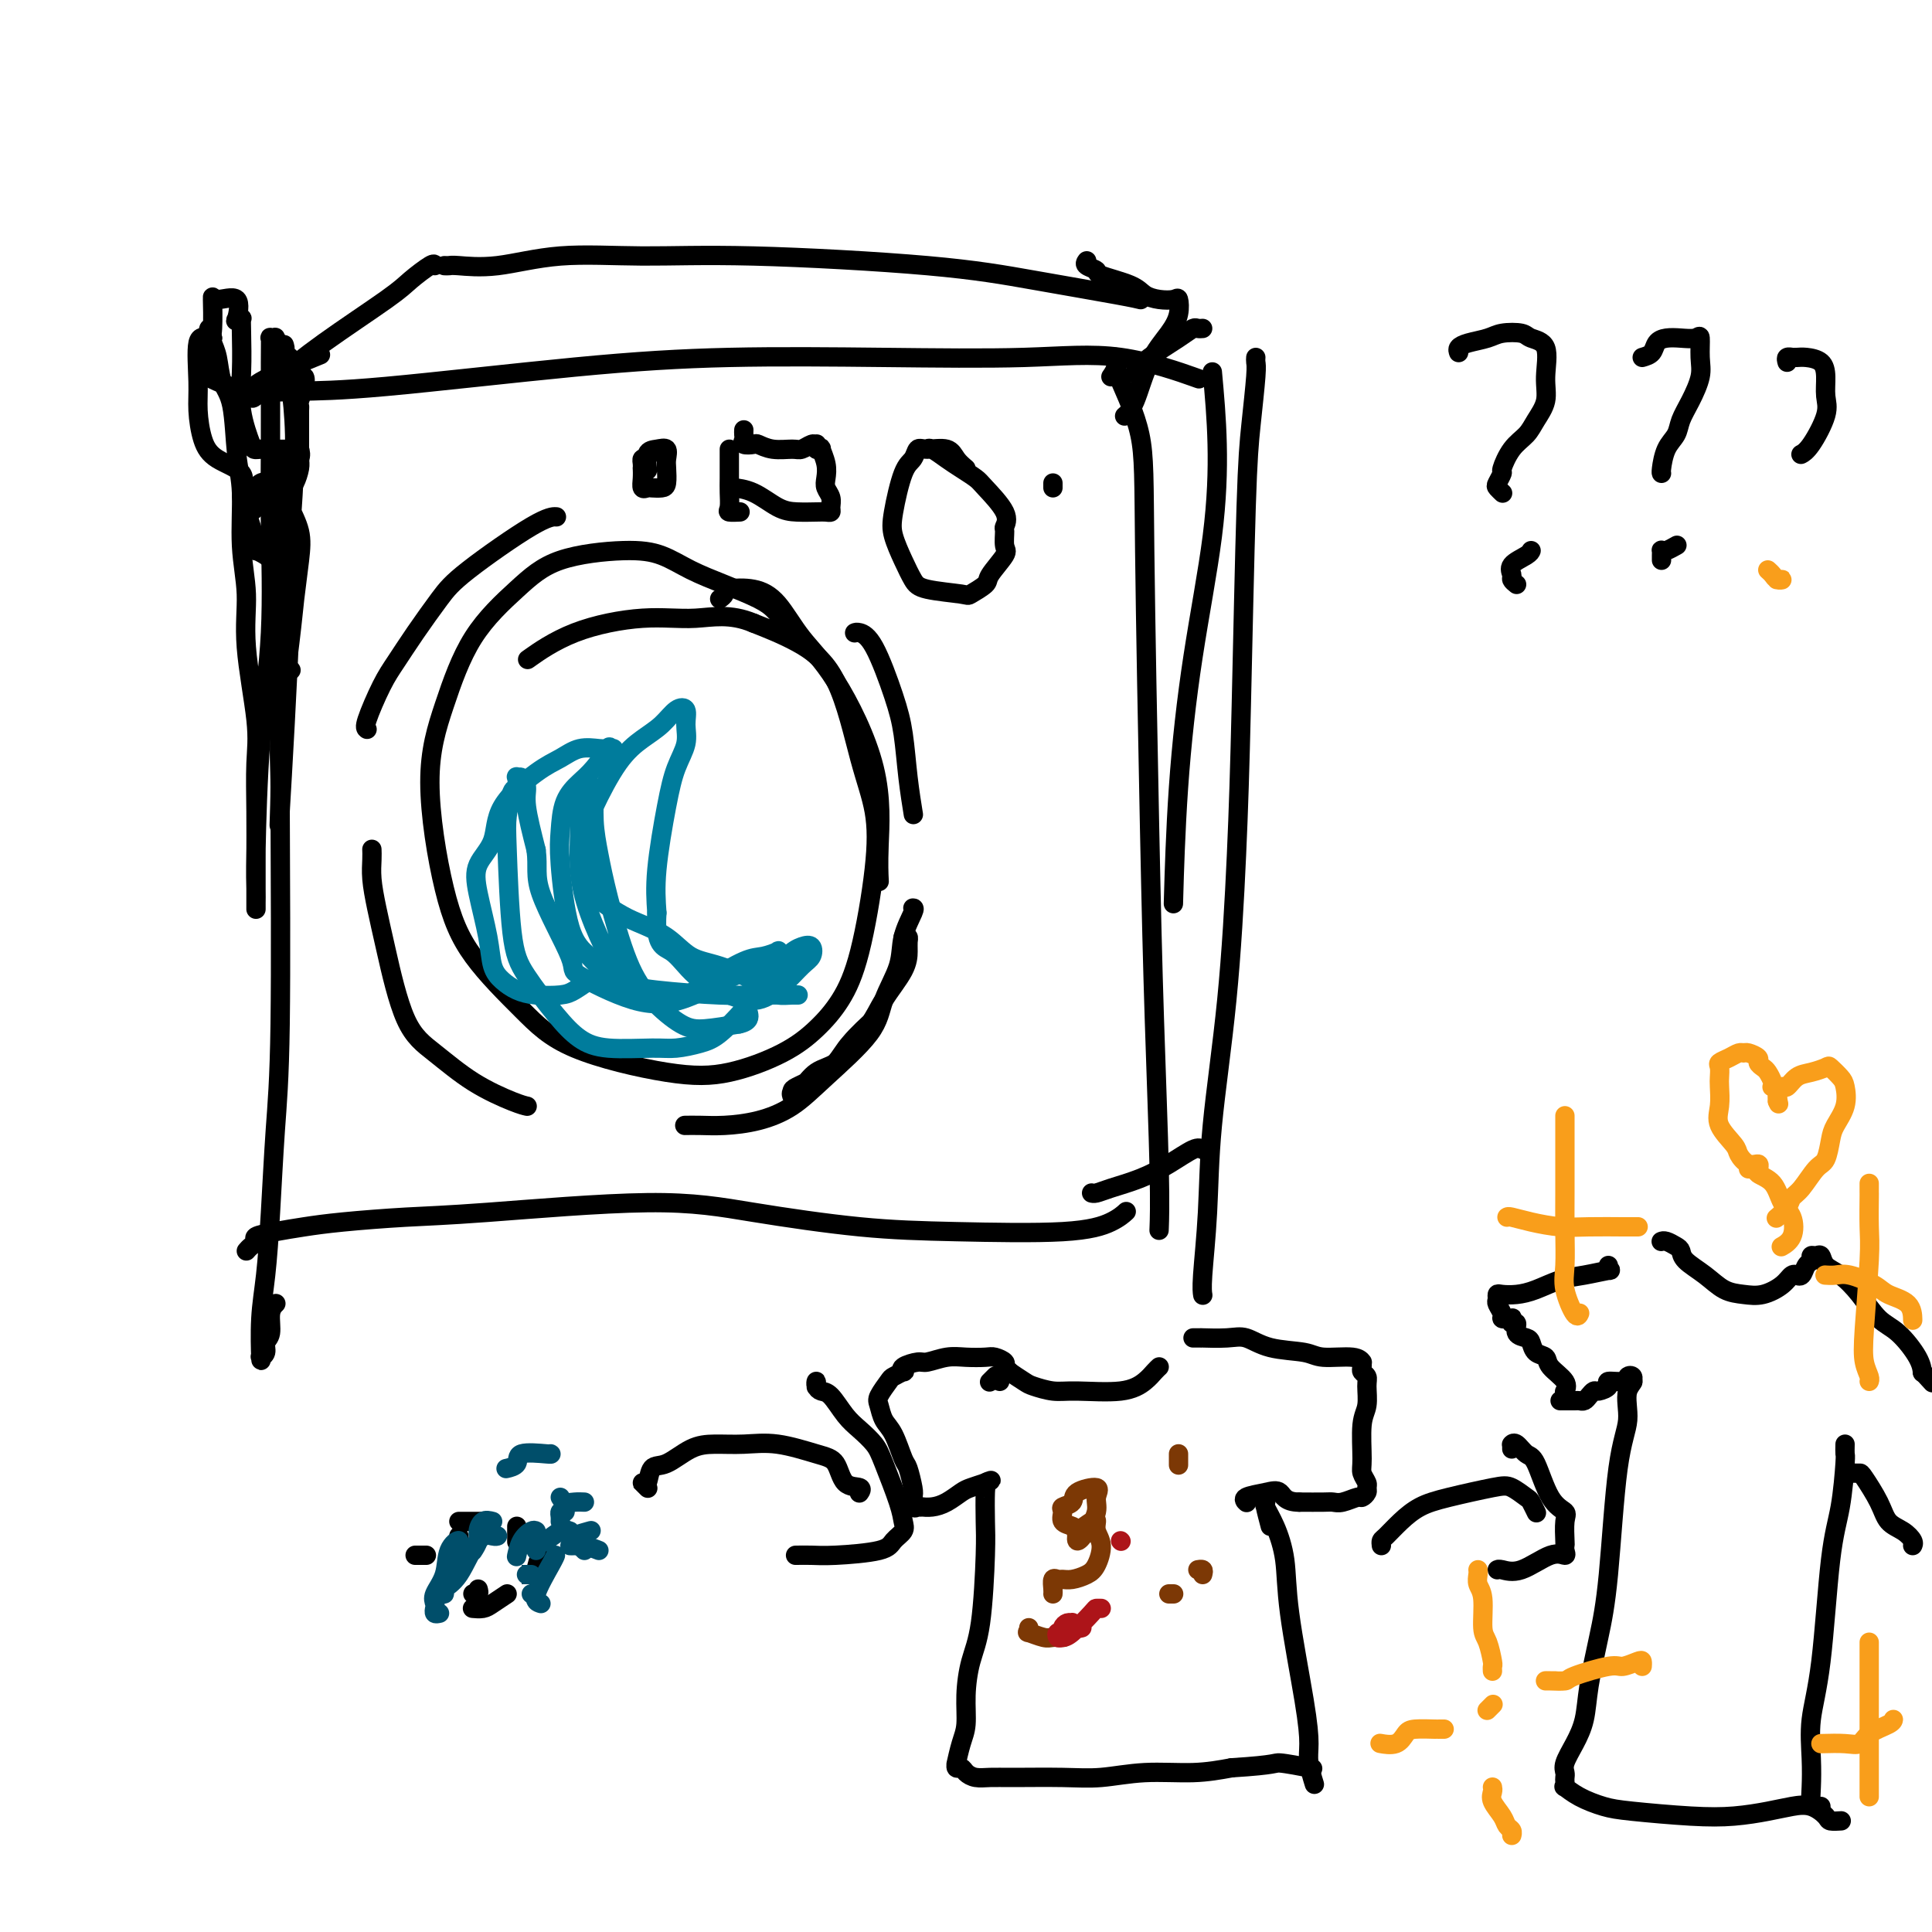 <svg viewBox='0 0 400 400' version='1.1' xmlns='http://www.w3.org/2000/svg' xmlns:xlink='http://www.w3.org/1999/xlink'><g fill='none' stroke='#000000' stroke-width='4' stroke-linecap='round' stroke-linejoin='round'><path d='M60,139c0.226,-0.226 0.452,-0.452 0,0c-0.452,0.452 -1.583,1.583 -2,2c-0.417,0.417 -0.119,0.119 0,0c0.119,-0.119 0.060,-0.060 0,0'/><path d='M60,74c-0.441,-0.370 -0.883,-0.741 -1,-1c-0.117,-0.259 0.090,-0.408 0,-1c-0.090,-0.592 -0.477,-1.628 0,1c0.477,2.628 1.817,8.918 2,17c0.183,8.082 -0.790,17.955 -1,23c-0.210,5.045 0.343,5.260 0,16c-0.343,10.740 -1.581,32.004 -2,39c-0.419,6.996 -0.018,-0.276 0,-5c0.018,-4.724 -0.347,-6.898 0,-12c0.347,-5.102 1.407,-13.131 2,-18c0.593,-4.869 0.720,-6.579 1,-9c0.280,-2.421 0.713,-5.553 1,-8c0.287,-2.447 0.427,-4.210 0,-6c-0.427,-1.790 -1.423,-3.607 -2,-5c-0.577,-1.393 -0.736,-2.360 -1,-3c-0.264,-0.640 -0.635,-0.952 -1,-1c-0.365,-0.048 -0.725,0.166 -1,0c-0.275,-0.166 -0.466,-0.714 -1,-1c-0.534,-0.286 -1.411,-0.312 -2,0c-0.589,0.312 -0.890,0.960 -1,1c-0.110,0.040 -0.030,-0.528 0,0c0.030,0.528 0.008,2.151 0,3c-0.008,0.849 -0.004,0.925 0,1'/><path d='M53,105c-0.620,0.899 -0.670,0.645 0,0c0.670,-0.645 2.061,-1.683 3,-3c0.939,-1.317 1.427,-2.913 2,-4c0.573,-1.087 1.232,-1.665 2,-2c0.768,-0.335 1.644,-0.428 2,-1c0.356,-0.572 0.193,-1.624 0,-2c-0.193,-0.376 -0.416,-0.078 -2,0c-1.584,0.078 -4.530,-0.065 -6,0c-1.470,0.065 -1.466,0.339 -2,-1c-0.534,-1.339 -1.606,-4.292 -2,-7c-0.394,-2.708 -0.109,-5.172 0,-8c0.109,-2.828 0.042,-6.022 0,-8c-0.042,-1.978 -0.060,-2.742 0,-3c0.060,-0.258 0.198,-0.011 0,0c-0.198,0.011 -0.733,-0.213 -1,0c-0.267,0.213 -0.267,0.862 0,0c0.267,-0.862 0.802,-3.235 0,-4c-0.802,-0.765 -2.940,0.079 -4,0c-1.060,-0.079 -1.040,-1.082 -1,0c0.040,1.082 0.101,4.247 0,6c-0.101,1.753 -0.365,2.093 -1,2c-0.635,-0.093 -1.642,-0.618 -2,1c-0.358,1.618 -0.066,5.380 0,8c0.066,2.620 -0.092,4.097 0,6c0.092,1.903 0.434,4.232 1,6c0.566,1.768 1.356,2.976 3,4c1.644,1.024 4.142,1.863 5,3c0.858,1.137 0.075,2.573 0,4c-0.075,1.427 0.557,2.846 1,4c0.443,1.154 0.698,2.044 1,3c0.302,0.956 0.651,1.978 1,3'/><path d='M53,112c0.356,2.570 -0.255,1.995 0,2c0.255,0.005 1.375,0.591 2,1c0.625,0.409 0.756,0.643 1,1c0.244,0.357 0.601,0.838 1,1c0.399,0.162 0.838,0.005 1,0c0.162,-0.005 0.046,0.141 0,0c-0.046,-0.141 -0.022,-0.568 0,-1c0.022,-0.432 0.044,-0.868 0,-1c-0.044,-0.132 -0.153,0.040 0,-1c0.153,-1.040 0.566,-3.294 1,-5c0.434,-1.706 0.887,-2.865 1,-4c0.113,-1.135 -0.113,-2.244 0,-3c0.113,-0.756 0.566,-1.157 1,-2c0.434,-0.843 0.848,-2.126 1,-3c0.152,-0.874 0.041,-1.337 0,-2c-0.041,-0.663 -0.011,-1.524 0,-2c0.011,-0.476 0.003,-0.565 0,-1c-0.003,-0.435 -0.001,-1.216 0,-2c0.001,-0.784 -0.001,-1.570 0,-2c0.001,-0.430 0.004,-0.503 0,-1c-0.004,-0.497 -0.014,-1.419 0,-2c0.014,-0.581 0.053,-0.820 0,-1c-0.053,-0.180 -0.199,-0.301 0,-1c0.199,-0.699 0.744,-1.977 1,-3c0.256,-1.023 0.224,-1.791 0,-2c-0.224,-0.209 -0.638,0.142 -1,0c-0.362,-0.142 -0.672,-0.776 -1,-1c-0.328,-0.224 -0.676,-0.040 -1,0c-0.324,0.040 -0.626,-0.066 -1,0c-0.374,0.066 -0.821,0.305 -1,0c-0.179,-0.305 -0.089,-1.152 0,-2'/><path d='M58,75c-0.778,-1.000 -0.222,-1.000 0,-1c0.222,0.000 0.111,0.000 0,0'/><path d='M58,74c-0.425,-0.619 -0.850,-1.237 -1,-2c-0.150,-0.763 -0.026,-1.670 0,-2c0.026,-0.330 -0.046,-0.083 0,0c0.046,0.083 0.208,0.004 0,0c-0.208,-0.004 -0.788,0.069 -1,0c-0.212,-0.069 -0.055,-0.279 0,0c0.055,0.279 0.008,1.046 0,5c-0.008,3.954 0.022,11.096 0,17c-0.022,5.904 -0.097,10.571 0,17c0.097,6.429 0.366,14.619 0,22c-0.366,7.381 -1.366,13.952 -2,22c-0.634,8.048 -0.902,17.571 -1,23c-0.098,5.429 -0.026,6.763 0,8c0.026,1.237 0.007,2.376 0,3c-0.007,0.624 -0.002,0.731 0,1c0.002,0.269 0.003,0.699 0,-1c-0.003,-1.699 -0.009,-5.529 0,-9c0.009,-3.471 0.032,-6.585 0,-10c-0.032,-3.415 -0.118,-7.132 0,-10c0.118,-2.868 0.439,-4.888 0,-9c-0.439,-4.112 -1.637,-10.317 -2,-15c-0.363,-4.683 0.111,-7.845 0,-11c-0.111,-3.155 -0.807,-6.302 -1,-10c-0.193,-3.698 0.117,-7.945 0,-11c-0.117,-3.055 -0.662,-4.916 -1,-8c-0.338,-3.084 -0.469,-7.390 -1,-10c-0.531,-2.610 -1.462,-3.524 -2,-5c-0.538,-1.476 -0.683,-3.513 -1,-5c-0.317,-1.487 -0.805,-2.425 -1,-3c-0.195,-0.575 -0.098,-0.788 0,-1'/><path d='M44,70c-1.092,-4.610 -0.822,-0.133 -1,2c-0.178,2.133 -0.803,1.924 -1,2c-0.197,0.076 0.035,0.437 0,1c-0.035,0.563 -0.335,1.327 0,2c0.335,0.673 1.307,1.253 3,2c1.693,0.747 4.108,1.661 7,2c2.892,0.339 6.259,0.105 10,0c3.741,-0.105 7.854,-0.080 18,-1c10.146,-0.920 26.326,-2.787 39,-4c12.674,-1.213 21.844,-1.774 32,-2c10.156,-0.226 21.299,-0.117 32,0c10.701,0.117 20.961,0.241 29,0c8.039,-0.241 13.856,-0.848 20,0c6.144,0.848 12.616,3.151 15,4c2.384,0.849 0.681,0.242 0,0c-0.681,-0.242 -0.341,-0.121 0,0'/><path d='M230,78c0.423,-0.603 0.846,-1.207 1,-2c0.154,-0.793 0.041,-1.776 0,-2c-0.041,-0.224 -0.008,0.310 0,1c0.008,0.690 -0.009,1.537 1,4c1.009,2.463 3.045,6.542 4,11c0.955,4.458 0.830,9.294 1,24c0.170,14.706 0.634,39.283 1,57c0.366,17.717 0.634,28.574 1,40c0.366,11.426 0.829,23.422 1,31c0.171,7.578 0.049,10.736 0,12c-0.049,1.264 -0.024,0.632 0,0'/><path d='M57,104c0.421,1.278 0.842,2.556 1,8c0.158,5.444 0.053,15.056 0,24c-0.053,8.944 -0.056,17.222 0,31c0.056,13.778 0.169,33.055 0,45c-0.169,11.945 -0.620,16.558 -1,22c-0.380,5.442 -0.690,11.713 -1,17c-0.310,5.287 -0.620,9.589 -1,13c-0.380,3.411 -0.830,5.931 -1,9c-0.170,3.069 -0.061,6.686 0,8c0.061,1.314 0.073,0.324 0,0c-0.073,-0.324 -0.231,0.019 0,0c0.231,-0.019 0.850,-0.401 1,-1c0.150,-0.599 -0.170,-1.415 0,-2c0.170,-0.585 0.829,-0.940 1,-2c0.171,-1.060 -0.146,-2.824 0,-4c0.146,-1.176 0.756,-1.765 1,-2c0.244,-0.235 0.122,-0.118 0,0'/><path d='M51,259c0.287,-0.333 0.574,-0.667 1,-1c0.426,-0.333 0.992,-0.667 1,-1c0.008,-0.333 -0.540,-0.667 0,-1c0.540,-0.333 2.169,-0.665 4,-1c1.831,-0.335 3.865,-0.673 6,-1c2.135,-0.327 4.372,-0.643 8,-1c3.628,-0.357 8.647,-0.754 13,-1c4.353,-0.246 8.040,-0.339 17,-1c8.960,-0.661 23.191,-1.888 33,-2c9.809,-0.112 15.194,0.893 22,2c6.806,1.107 15.032,2.317 22,3c6.968,0.683 12.676,0.838 20,1c7.324,0.162 16.262,0.332 22,0c5.738,-0.332 8.276,-1.166 10,-2c1.724,-0.834 2.636,-1.667 3,-2c0.364,-0.333 0.182,-0.167 0,0'/><path d='M162,130c-0.026,-0.335 -0.051,-0.669 0,-1c0.051,-0.331 0.179,-0.658 0,-1c-0.179,-0.342 -0.665,-0.699 -1,-1c-0.335,-0.301 -0.520,-0.546 -1,-1c-0.480,-0.454 -1.254,-1.117 -3,-2c-1.746,-0.883 -4.464,-1.984 -7,-3c-2.536,-1.016 -4.891,-1.945 -7,-3c-2.109,-1.055 -3.974,-2.236 -6,-3c-2.026,-0.764 -4.215,-1.113 -8,-1c-3.785,0.113 -9.167,0.687 -13,2c-3.833,1.313 -6.116,3.364 -9,6c-2.884,2.636 -6.370,5.855 -9,10c-2.630,4.145 -4.404,9.215 -6,14c-1.596,4.785 -3.012,9.286 -3,16c0.012,6.714 1.454,15.642 3,22c1.546,6.358 3.195,10.148 6,14c2.805,3.852 6.766,7.767 10,11c3.234,3.233 5.743,5.784 11,8c5.257,2.216 13.263,4.098 19,5c5.737,0.902 9.206,0.825 13,0c3.794,-0.825 7.913,-2.397 11,-4c3.087,-1.603 5.141,-3.237 7,-5c1.859,-1.763 3.524,-3.655 5,-6c1.476,-2.345 2.765,-5.143 4,-10c1.235,-4.857 2.417,-11.772 3,-17c0.583,-5.228 0.568,-8.768 0,-12c-0.568,-3.232 -1.688,-6.155 -3,-11c-1.312,-4.845 -2.815,-11.612 -5,-16c-2.185,-4.388 -5.053,-6.397 -8,-8c-2.947,-1.603 -5.974,-2.802 -9,-4'/><path d='M156,129c-4.869,-2.056 -8.542,-1.194 -12,-1c-3.458,0.194 -6.700,-0.278 -11,0c-4.300,0.278 -9.658,1.306 -14,3c-4.342,1.694 -7.669,4.056 -9,5c-1.331,0.944 -0.665,0.472 0,0'/><path d='M149,124c0.428,-0.322 0.857,-0.643 1,-1c0.143,-0.357 0.001,-0.749 1,-1c0.999,-0.251 3.141,-0.361 5,0c1.859,0.361 3.437,1.193 5,3c1.563,1.807 3.112,4.590 5,7c1.888,2.410 4.114,4.447 7,9c2.886,4.553 6.433,11.622 8,18c1.567,6.378 1.153,12.063 1,16c-0.153,3.937 -0.044,6.125 0,7c0.044,0.875 0.022,0.438 0,0'/><path d='M236,78c-0.518,-0.342 -1.036,-0.684 -1,-1c0.036,-0.316 0.625,-0.607 1,-1c0.375,-0.393 0.535,-0.890 2,-2c1.465,-1.110 4.235,-2.833 6,-4c1.765,-1.167 2.525,-1.777 3,-2c0.475,-0.223 0.666,-0.060 1,0c0.334,0.060 0.810,0.017 1,0c0.190,-0.017 0.095,-0.009 0,0'/><path d='M251,77c0.437,4.774 0.874,9.549 1,15c0.126,5.451 -0.057,11.579 -1,19c-0.943,7.421 -2.644,16.133 -4,25c-1.356,8.867 -2.365,17.887 -3,27c-0.635,9.113 -0.896,18.318 -1,22c-0.104,3.682 -0.052,1.841 0,0'/><path d='M260,74c-0.024,0.323 -0.048,0.646 0,1c0.048,0.354 0.168,0.738 0,3c-0.168,2.262 -0.624,6.401 -1,10c-0.376,3.599 -0.672,6.657 -1,17c-0.328,10.343 -0.690,27.971 -1,41c-0.310,13.029 -0.570,21.458 -1,31c-0.430,9.542 -1.029,20.196 -2,30c-0.971,9.804 -2.313,18.757 -3,26c-0.687,7.243 -0.720,12.777 -1,18c-0.280,5.223 -0.806,10.137 -1,13c-0.194,2.863 -0.055,3.675 0,4c0.055,0.325 0.028,0.162 0,0'/><path d='M249,238c-0.418,-0.263 -0.837,-0.526 -2,0c-1.163,0.526 -3.072,1.840 -5,3c-1.928,1.160 -3.876,2.167 -6,3c-2.124,0.833 -4.425,1.491 -6,2c-1.575,0.509 -2.424,0.868 -3,1c-0.576,0.132 -0.879,0.038 -1,0c-0.121,-0.038 -0.061,-0.019 0,0'/><path d='M90,55c-0.032,-0.279 -0.065,-0.557 -1,0c-0.935,0.557 -2.773,1.950 -4,3c-1.227,1.050 -1.845,1.757 -5,4c-3.155,2.243 -8.849,6.020 -13,9c-4.151,2.980 -6.760,5.162 -9,7c-2.240,1.838 -4.111,3.332 -5,4c-0.889,0.668 -0.795,0.509 -1,0c-0.205,-0.509 -0.709,-1.368 2,-3c2.709,-1.632 8.631,-4.038 11,-5c2.369,-0.962 1.184,-0.481 0,0'/><path d='M92,55c0.362,0.016 0.723,0.033 1,0c0.277,-0.033 0.468,-0.115 2,0c1.532,0.115 4.404,0.428 8,0c3.596,-0.428 7.915,-1.599 13,-2c5.085,-0.401 10.937,-0.034 17,0c6.063,0.034 12.336,-0.264 23,0c10.664,0.264 25.719,1.090 36,2c10.281,0.910 15.787,1.904 22,3c6.213,1.096 13.134,2.295 17,3c3.866,0.705 4.676,0.916 5,1c0.324,0.084 0.162,0.042 0,0'/><path d='M225,54c-0.240,0.327 -0.479,0.655 0,1c0.479,0.345 1.678,0.709 2,1c0.322,0.291 -0.233,0.509 1,1c1.233,0.491 4.253,1.254 6,2c1.747,0.746 2.220,1.476 3,2c0.780,0.524 1.865,0.841 3,1c1.135,0.159 2.320,0.159 3,0c0.680,-0.159 0.856,-0.478 1,0c0.144,0.478 0.255,1.754 0,3c-0.255,1.246 -0.878,2.464 -2,4c-1.122,1.536 -2.744,3.391 -4,6c-1.256,2.609 -2.146,5.972 -3,8c-0.854,2.028 -1.673,2.722 -2,3c-0.327,0.278 -0.164,0.139 0,0'/><path d='M88,322c0.249,0.000 0.498,0.000 0,0c-0.498,0.000 -1.742,0.000 -2,0c-0.258,0.000 0.469,0.000 1,0c0.531,0.000 0.866,-0.000 1,0c0.134,0.000 0.067,0.000 0,0'/><path d='M95,323c0.392,0.097 0.785,0.194 1,0c0.215,-0.194 0.254,-0.679 0,-1c-0.254,-0.321 -0.800,-0.478 -1,-1c-0.200,-0.522 -0.054,-1.410 0,-2c0.054,-0.590 0.015,-0.883 0,-1c-0.015,-0.117 -0.008,-0.059 0,0'/><path d='M95,315c0.344,0.000 0.688,0.000 1,0c0.312,0.000 0.592,0.000 1,0c0.408,0.000 0.944,0.000 1,0c0.056,0.000 -0.370,0.000 0,0c0.370,0.000 1.534,0.000 2,0c0.466,0.000 0.233,0.000 0,0'/><path d='M107,316c0.000,0.482 0.000,0.964 0,1c0.000,0.036 0.000,-0.375 0,0c0.000,0.375 -0.000,1.536 0,2c0.000,0.464 0.000,0.232 0,0'/><path d='M113,321c0.083,0.506 0.166,1.011 0,1c-0.166,-0.011 -0.581,-0.539 -1,0c-0.419,0.539 -0.844,2.145 -1,3c-0.156,0.855 -0.045,0.959 0,1c0.045,0.041 0.022,0.021 0,0'/><path d='M105,330c-1.101,0.732 -2.202,1.464 -3,2c-0.798,0.536 -1.292,0.875 -2,1c-0.708,0.125 -1.631,0.036 -2,0c-0.369,-0.036 -0.185,-0.018 0,0'/><path d='M99,329c0.113,0.423 0.226,0.845 0,1c-0.226,0.155 -0.792,0.042 -1,0c-0.208,-0.042 -0.060,-0.012 0,0c0.060,0.012 0.030,0.006 0,0'/></g>
<g fill='none' stroke='#004E6A' stroke-width='4' stroke-linecap='round' stroke-linejoin='round'><path d='M91,334c-0.419,0.093 -0.837,0.186 -1,0c-0.163,-0.186 -0.070,-0.651 0,-1c0.070,-0.349 0.118,-0.583 0,-1c-0.118,-0.417 -0.403,-1.018 0,-2c0.403,-0.982 1.492,-2.344 2,-4c0.508,-1.656 0.433,-3.605 1,-5c0.567,-1.395 1.774,-2.236 2,-2c0.226,0.236 -0.530,1.549 -1,3c-0.470,1.451 -0.654,3.039 -1,4c-0.346,0.961 -0.855,1.293 -1,2c-0.145,0.707 0.073,1.787 0,2c-0.073,0.213 -0.436,-0.440 0,-1c0.436,-0.560 1.672,-1.026 3,-3c1.328,-1.974 2.748,-5.457 4,-7c1.252,-1.543 2.337,-1.146 3,-1c0.663,0.146 0.904,0.042 1,0c0.096,-0.042 0.048,-0.021 0,0'/><path d='M111,317c-0.226,-0.136 -0.453,-0.271 -1,0c-0.547,0.271 -1.415,0.949 -2,2c-0.585,1.051 -0.888,2.475 -1,3c-0.112,0.525 -0.032,0.150 0,0c0.032,-0.150 0.016,-0.075 0,0'/><path d='M117,313c-0.423,-0.083 -0.845,-0.167 -1,0c-0.155,0.167 -0.042,0.583 0,1c0.042,0.417 0.012,0.833 0,1c-0.012,0.167 -0.006,0.083 0,0'/><path d='M121,311c-0.649,-0.030 -1.298,-0.060 -2,0c-0.702,0.060 -1.458,0.208 -2,0c-0.542,-0.208 -0.869,-0.774 -1,-1c-0.131,-0.226 -0.065,-0.113 0,0'/><path d='M114,301c0.129,0.053 0.258,0.105 -1,0c-1.258,-0.105 -3.904,-0.368 -5,0c-1.096,0.368 -0.641,1.368 -1,2c-0.359,0.632 -1.531,0.895 -2,1c-0.469,0.105 -0.234,0.053 0,0'/><path d='M102,315c-0.724,-0.182 -1.448,-0.364 -2,0c-0.552,0.364 -0.931,1.273 -1,2c-0.069,0.727 0.174,1.273 0,2c-0.174,0.727 -0.764,1.636 -1,2c-0.236,0.364 -0.118,0.182 0,0'/><path d='M110,330c0.422,0.000 0.844,0.000 1,0c0.156,0.000 0.044,0.000 0,0c-0.044,0.000 -0.022,0.000 0,0'/><path d='M124,321c-1.071,-0.423 -2.143,-0.845 -3,-1c-0.857,-0.155 -1.500,-0.042 -2,0c-0.500,0.042 -0.857,0.012 -1,0c-0.143,-0.012 -0.071,-0.006 0,0'/><path d='M118,317c-0.566,-0.204 -1.132,-0.408 -2,0c-0.868,0.408 -2.037,1.429 -3,2c-0.963,0.571 -1.721,0.692 -2,1c-0.279,0.308 -0.080,0.802 0,1c0.080,0.198 0.040,0.099 0,0'/><path d='M109,326c-0.506,0.000 -1.012,0.000 -1,0c0.012,0.000 0.542,0.000 1,0c0.458,0.000 0.845,0.000 1,0c0.155,0.000 0.077,0.000 0,0'/><path d='M112,332c-0.732,-0.226 -1.464,-0.452 -1,-2c0.464,-1.548 2.125,-4.417 3,-6c0.875,-1.583 0.964,-1.881 1,-2c0.036,-0.119 0.018,-0.060 0,0'/><path d='M121,321c-0.333,-0.332 -0.667,-0.663 -1,-1c-0.333,-0.337 -0.667,-0.678 -1,-1c-0.333,-0.322 -0.667,-0.625 0,-1c0.667,-0.375 2.333,-0.821 3,-1c0.667,-0.179 0.333,-0.089 0,0'/></g>
<g fill='none' stroke='#000000' stroke-width='4' stroke-linecap='round' stroke-linejoin='round'><path d='M134,308c0.106,0.107 0.212,0.214 0,0c-0.212,-0.214 -0.743,-0.748 -1,-1c-0.257,-0.252 -0.240,-0.221 0,0c0.240,0.221 0.702,0.634 1,0c0.298,-0.634 0.433,-2.313 1,-3c0.567,-0.687 1.565,-0.382 3,-1c1.435,-0.618 3.307,-2.159 5,-3c1.693,-0.841 3.206,-0.982 5,-1c1.794,-0.018 3.869,0.086 6,0c2.131,-0.086 4.320,-0.364 7,0c2.680,0.364 5.853,1.369 8,2c2.147,0.631 3.269,0.887 4,2c0.731,1.113 1.072,3.082 2,4c0.928,0.918 2.442,0.786 3,1c0.558,0.214 0.159,0.776 0,1c-0.159,0.224 -0.080,0.112 0,0'/><path d='M169,287c-0.005,0.136 -0.010,0.271 0,0c0.010,-0.271 0.036,-0.950 0,-1c-0.036,-0.050 -0.134,0.528 0,1c0.134,0.472 0.501,0.840 1,1c0.499,0.160 1.129,0.114 2,1c0.871,0.886 1.981,2.705 3,4c1.019,1.295 1.947,2.066 3,3c1.053,0.934 2.231,2.032 3,3c0.769,0.968 1.128,1.806 2,4c0.872,2.194 2.259,5.743 3,8c0.741,2.257 0.838,3.221 1,4c0.162,0.779 0.389,1.371 0,2c-0.389,0.629 -1.394,1.293 -2,2c-0.606,0.707 -0.814,1.457 -3,2c-2.186,0.543 -6.349,0.877 -9,1c-2.651,0.123 -3.791,0.033 -5,0c-1.209,-0.033 -2.488,-0.009 -3,0c-0.512,0.009 -0.256,0.005 0,0'/><path d='M207,286c-0.123,-0.310 -0.246,-0.621 0,-1c0.246,-0.379 0.861,-0.827 1,-1c0.139,-0.173 -0.197,-0.072 0,0c0.197,0.072 0.926,0.114 1,0c0.074,-0.114 -0.509,-0.385 0,0c0.509,0.385 2.109,1.425 3,2c0.891,0.575 1.071,0.684 2,1c0.929,0.316 2.605,0.838 4,1c1.395,0.162 2.507,-0.037 5,0c2.493,0.037 6.367,0.311 9,0c2.633,-0.311 4.025,-1.207 5,-2c0.975,-0.793 1.532,-1.483 2,-2c0.468,-0.517 0.848,-0.862 1,-1c0.152,-0.138 0.076,-0.069 0,0'/><path d='M205,286c-0.111,0.111 -0.222,0.222 0,0c0.222,-0.222 0.778,-0.778 1,-1c0.222,-0.222 0.111,-0.111 0,0'/><path d='M209,284c-0.474,-0.340 -0.948,-0.679 -1,-1c-0.052,-0.321 0.318,-0.623 0,-1c-0.318,-0.377 -1.325,-0.829 -2,-1c-0.675,-0.171 -1.019,-0.061 -2,0c-0.981,0.061 -2.600,0.071 -4,0c-1.400,-0.071 -2.582,-0.225 -4,0c-1.418,0.225 -3.072,0.830 -4,1c-0.928,0.170 -1.131,-0.095 -2,0c-0.869,0.095 -2.403,0.548 -3,1c-0.597,0.452 -0.259,0.902 0,1c0.259,0.098 0.437,-0.154 0,0c-0.437,0.154 -1.488,0.716 -2,1c-0.512,0.284 -0.485,0.289 -1,1c-0.515,0.711 -1.571,2.128 -2,3c-0.429,0.872 -0.231,1.201 0,2c0.231,0.799 0.496,2.070 1,3c0.504,0.930 1.245,1.519 2,3c0.755,1.481 1.522,3.854 2,5c0.478,1.146 0.668,1.063 1,2c0.332,0.937 0.806,2.892 1,4c0.194,1.108 0.109,1.369 0,2c-0.109,0.631 -0.241,1.633 0,2c0.241,0.367 0.854,0.099 1,0c0.146,-0.099 -0.177,-0.028 0,0c0.177,0.028 0.852,0.015 1,0c0.148,-0.015 -0.232,-0.031 0,0c0.232,0.031 1.076,0.111 2,0c0.924,-0.111 1.928,-0.411 3,-1c1.072,-0.589 2.212,-1.466 3,-2c0.788,-0.534 1.225,-0.724 2,-1c0.775,-0.276 1.887,-0.638 3,-1'/><path d='M204,307c2.321,-0.840 0.622,-0.439 0,0c-0.622,0.439 -0.169,0.917 0,1c0.169,0.083 0.053,-0.227 0,1c-0.053,1.227 -0.043,3.992 0,6c0.043,2.008 0.117,3.258 0,7c-0.117,3.742 -0.426,9.977 -1,14c-0.574,4.023 -1.411,5.836 -2,8c-0.589,2.164 -0.928,4.680 -1,7c-0.072,2.320 0.123,4.443 0,6c-0.123,1.557 -0.566,2.546 -1,4c-0.434,1.454 -0.860,3.373 -1,4c-0.140,0.627 0.006,-0.038 0,0c-0.006,0.038 -0.165,0.781 0,1c0.165,0.219 0.653,-0.085 1,0c0.347,0.085 0.551,0.558 1,1c0.449,0.442 1.141,0.851 2,1c0.859,0.149 1.884,0.036 3,0c1.116,-0.036 2.323,0.005 5,0c2.677,-0.005 6.825,-0.057 10,0c3.175,0.057 5.377,0.221 8,0c2.623,-0.221 5.668,-0.829 9,-1c3.332,-0.171 6.952,0.094 10,0c3.048,-0.094 5.524,-0.547 8,-1'/><path d='M255,366c9.643,-0.595 8.750,-1.083 10,-1c1.250,0.083 4.643,0.738 6,1c1.357,0.262 0.679,0.131 0,0'/><path d='M263,316c-0.419,-1.580 -0.839,-3.160 -1,-4c-0.161,-0.840 -0.064,-0.941 0,-1c0.064,-0.059 0.095,-0.075 0,0c-0.095,0.075 -0.317,0.240 0,1c0.317,0.760 1.171,2.114 2,4c0.829,1.886 1.633,4.302 2,7c0.367,2.698 0.298,5.676 1,11c0.702,5.324 2.174,12.993 3,18c0.826,5.007 1.005,7.352 1,9c-0.005,1.648 -0.194,2.597 0,4c0.194,1.403 0.770,3.258 1,4c0.230,0.742 0.115,0.371 0,0'/><path d='M247,277c0.276,-0.001 0.551,-0.002 1,0c0.449,0.002 1.071,0.007 1,0c-0.071,-0.007 -0.836,-0.027 0,0c0.836,0.027 3.273,0.102 5,0c1.727,-0.102 2.742,-0.382 4,0c1.258,0.382 2.758,1.427 5,2c2.242,0.573 5.228,0.675 7,1c1.772,0.325 2.332,0.875 4,1c1.668,0.125 4.446,-0.174 6,0c1.554,0.174 1.884,0.820 2,1c0.116,0.180 0.017,-0.105 0,0c-0.017,0.105 0.049,0.601 0,1c-0.049,0.399 -0.213,0.700 0,1c0.213,0.300 0.804,0.598 1,1c0.196,0.402 -0.001,0.908 0,2c0.001,1.092 0.200,2.768 0,4c-0.200,1.232 -0.800,2.018 -1,4c-0.200,1.982 -0.000,5.161 0,7c0.000,1.839 -0.200,2.339 0,3c0.200,0.661 0.798,1.482 1,2c0.202,0.518 0.006,0.731 0,1c-0.006,0.269 0.178,0.594 0,1c-0.178,0.406 -0.717,0.893 -1,1c-0.283,0.107 -0.311,-0.168 -1,0c-0.689,0.168 -2.040,0.777 -3,1c-0.960,0.223 -1.528,0.060 -2,0c-0.472,-0.060 -0.849,-0.017 -2,0c-1.151,0.017 -3.075,0.009 -5,0'/><path d='M269,311c-2.955,0.023 -3.341,-1.419 -4,-2c-0.659,-0.581 -1.589,-0.300 -3,0c-1.411,0.300 -3.303,0.619 -4,1c-0.697,0.381 -0.199,0.823 0,1c0.199,0.177 0.100,0.088 0,0'/><path d='M286,320c-0.046,-0.379 -0.093,-0.759 0,-1c0.093,-0.241 0.325,-0.345 1,-1c0.675,-0.655 1.793,-1.862 3,-3c1.207,-1.138 2.502,-2.207 4,-3c1.498,-0.793 3.199,-1.311 6,-2c2.801,-0.689 6.702,-1.550 9,-2c2.298,-0.450 2.994,-0.488 4,0c1.006,0.488 2.321,1.502 3,2c0.679,0.498 0.721,0.480 1,1c0.279,0.520 0.794,1.577 1,2c0.206,0.423 0.103,0.211 0,0'/><path d='M313,300c-0.005,-0.418 -0.009,-0.837 0,-1c0.009,-0.163 0.032,-0.071 0,0c-0.032,0.071 -0.120,0.120 0,0c0.120,-0.120 0.446,-0.407 1,0c0.554,0.407 1.336,1.510 2,2c0.664,0.490 1.211,0.366 2,2c0.789,1.634 1.819,5.026 3,7c1.181,1.974 2.512,2.532 3,3c0.488,0.468 0.132,0.848 0,2c-0.132,1.152 -0.042,3.076 0,4c0.042,0.924 0.035,0.847 0,1c-0.035,0.153 -0.097,0.535 0,1c0.097,0.465 0.352,1.014 0,1c-0.352,-0.014 -1.310,-0.592 -3,0c-1.690,0.592 -4.113,2.355 -6,3c-1.887,0.645 -3.239,0.174 -4,0c-0.761,-0.174 -0.932,-0.050 -1,0c-0.068,0.050 -0.034,0.025 0,0'/></g>
<g fill='none' stroke='#7C3805' stroke-width='4' stroke-linecap='round' stroke-linejoin='round'><path d='M223,317c-0.192,-0.363 -0.383,-0.726 -1,-1c-0.617,-0.274 -1.658,-0.458 -2,-1c-0.342,-0.542 0.015,-1.443 0,-2c-0.015,-0.557 -0.400,-0.771 0,-1c0.400,-0.229 1.587,-0.474 2,-1c0.413,-0.526 0.053,-1.334 1,-2c0.947,-0.666 3.202,-1.192 4,-1c0.798,0.192 0.137,1.101 0,2c-0.137,0.899 0.248,1.788 0,3c-0.248,1.212 -1.128,2.748 -2,4c-0.872,1.252 -1.736,2.218 -2,2c-0.264,-0.218 0.072,-1.622 0,-2c-0.072,-0.378 -0.551,0.271 0,0c0.551,-0.271 2.131,-1.460 3,-2c0.869,-0.540 1.027,-0.429 1,0c-0.027,0.429 -0.237,1.176 0,2c0.237,0.824 0.922,1.723 1,3c0.078,1.277 -0.451,2.931 -1,4c-0.549,1.069 -1.118,1.553 -2,2c-0.882,0.447 -2.079,0.858 -3,1c-0.921,0.142 -1.567,0.013 -2,0c-0.433,-0.013 -0.652,0.088 -1,0c-0.348,-0.088 -0.825,-0.364 -1,0c-0.175,0.364 -0.047,1.367 0,2c0.047,0.633 0.013,0.895 0,1c-0.013,0.105 -0.007,0.052 0,0'/><path d='M213,337c0.079,0.453 0.158,0.906 0,1c-0.158,0.094 -0.553,-0.171 0,0c0.553,0.171 2.056,0.778 3,1c0.944,0.222 1.331,0.060 2,0c0.669,-0.060 1.620,-0.017 2,0c0.380,0.017 0.190,0.009 0,0'/><path d='M242,330c0.422,0.000 0.844,0.000 1,0c0.156,0.000 0.044,0.000 0,0c-0.044,0.000 -0.022,0.000 0,0'/><path d='M249,326c0.111,-0.422 0.222,-0.844 0,-1c-0.222,-0.156 -0.778,-0.044 -1,0c-0.222,0.044 -0.111,0.022 0,0'/><path d='M244,303c0.000,0.286 0.000,0.571 0,0c0.000,-0.571 0.000,-2.000 0,-2c-0.000,0.000 -0.000,1.429 0,2c0.000,0.571 0.000,0.286 0,0'/></g>
<g fill='none' stroke='#AD1419' stroke-width='4' stroke-linecap='round' stroke-linejoin='round'><path d='M228,333c-0.417,0.001 -0.833,0.001 -1,0c-0.167,-0.001 -0.084,-0.004 -1,1c-0.916,1.004 -2.830,3.016 -4,4c-1.170,0.984 -1.596,0.940 -2,1c-0.404,0.060 -0.785,0.222 -1,0c-0.215,-0.222 -0.264,-0.830 0,-1c0.264,-0.170 0.840,0.097 1,0c0.160,-0.097 -0.098,-0.558 0,-1c0.098,-0.442 0.552,-0.865 1,-1c0.448,-0.135 0.891,0.016 1,0c0.109,-0.016 -0.115,-0.200 0,0c0.115,0.200 0.569,0.785 1,1c0.431,0.215 0.837,0.062 1,0c0.163,-0.062 0.081,-0.031 0,0'/><path d='M232,319c0.000,0.000 0.100,0.100 0.1,0.1'/></g>
<g fill='none' stroke='#000000' stroke-width='4' stroke-linecap='round' stroke-linejoin='round'><path d='M333,262c-0.120,0.449 -0.240,0.897 0,1c0.240,0.103 0.840,-0.141 0,0c-0.840,0.141 -3.121,0.665 -5,1c-1.879,0.335 -3.355,0.481 -5,1c-1.645,0.519 -3.460,1.410 -5,2c-1.540,0.590 -2.806,0.878 -4,1c-1.194,0.122 -2.316,0.078 -3,0c-0.684,-0.078 -0.931,-0.189 -1,0c-0.069,0.189 0.038,0.678 0,1c-0.038,0.322 -0.221,0.479 0,1c0.221,0.521 0.848,1.408 1,2c0.152,0.592 -0.169,0.890 0,1c0.169,0.110 0.829,0.034 1,0c0.171,-0.034 -0.146,-0.025 0,0c0.146,0.025 0.755,0.066 1,0c0.245,-0.066 0.125,-0.239 0,0c-0.125,0.239 -0.254,0.889 0,1c0.254,0.111 0.893,-0.317 1,0c0.107,0.317 -0.318,1.380 0,2c0.318,0.620 1.378,0.798 2,1c0.622,0.202 0.805,0.428 1,1c0.195,0.572 0.402,1.492 1,2c0.598,0.508 1.586,0.605 2,1c0.414,0.395 0.255,1.086 1,2c0.745,0.914 2.396,2.049 3,3c0.604,0.951 0.163,1.718 0,2c-0.163,0.282 -0.046,0.081 0,0c0.046,-0.081 0.023,-0.040 0,0'/><path d='M323,290c0.408,-0.000 0.816,-0.000 1,0c0.184,0.000 0.143,0.001 0,0c-0.143,-0.001 -0.389,-0.003 0,0c0.389,0.003 1.414,0.011 2,0c0.586,-0.011 0.733,-0.041 1,0c0.267,0.041 0.654,0.152 1,0c0.346,-0.152 0.650,-0.567 1,-1c0.350,-0.433 0.745,-0.886 1,-1c0.255,-0.114 0.368,0.109 1,0c0.632,-0.109 1.781,-0.552 2,-1c0.219,-0.448 -0.491,-0.901 0,-1c0.491,-0.099 2.185,0.156 3,0c0.815,-0.156 0.752,-0.721 1,-1c0.248,-0.279 0.809,-0.271 1,0c0.191,0.271 0.013,0.804 0,1c-0.013,0.196 0.139,0.056 0,0c-0.139,-0.056 -0.570,-0.028 -1,0'/><path d='M337,286c2.140,-0.451 0.491,0.423 0,2c-0.491,1.577 0.177,3.858 0,6c-0.177,2.142 -1.198,4.144 -2,10c-0.802,5.856 -1.383,15.567 -2,22c-0.617,6.433 -1.269,9.590 -2,13c-0.731,3.410 -1.541,7.074 -2,10c-0.459,2.926 -0.568,5.113 -1,7c-0.432,1.887 -1.188,3.475 -2,5c-0.812,1.525 -1.681,2.987 -2,4c-0.319,1.013 -0.087,1.576 0,2c0.087,0.424 0.031,0.708 0,1c-0.031,0.292 -0.035,0.593 0,1c0.035,0.407 0.109,0.921 0,1c-0.109,0.079 -0.402,-0.277 0,0c0.402,0.277 1.497,1.185 3,2c1.503,0.815 3.412,1.536 5,2c1.588,0.464 2.854,0.671 6,1c3.146,0.329 8.172,0.780 12,1c3.828,0.220 6.458,0.209 9,0c2.542,-0.209 4.994,-0.616 7,-1c2.006,-0.384 3.564,-0.744 5,-1c1.436,-0.256 2.749,-0.408 4,0c1.251,0.408 2.438,1.378 3,2c0.562,0.622 0.497,0.898 1,1c0.503,0.102 1.572,0.029 2,0c0.428,-0.029 0.214,-0.015 0,0'/><path d='M382,299c-0.017,0.842 -0.035,1.684 0,2c0.035,0.316 0.121,0.104 0,2c-0.121,1.896 -0.449,5.898 -1,9c-0.551,3.102 -1.324,5.302 -2,11c-0.676,5.698 -1.254,14.892 -2,21c-0.746,6.108 -1.661,9.129 -2,12c-0.339,2.871 -0.101,5.592 0,8c0.101,2.408 0.066,4.502 0,6c-0.066,1.498 -0.161,2.402 0,3c0.161,0.598 0.579,0.892 1,1c0.421,0.108 0.844,0.029 1,0c0.156,-0.029 0.045,-0.008 0,0c-0.045,0.008 -0.022,0.004 0,0'/><path d='M383,305c0.318,-0.002 0.637,-0.005 1,0c0.363,0.005 0.772,0.017 1,0c0.228,-0.017 0.275,-0.065 1,1c0.725,1.065 2.128,3.242 3,5c0.872,1.758 1.214,3.098 2,4c0.786,0.902 2.015,1.365 3,2c0.985,0.635 1.727,1.440 2,2c0.273,0.560 0.078,0.874 0,1c-0.078,0.126 -0.039,0.063 0,0'/><path d='M344,257c-0.060,0.025 -0.121,0.051 0,0c0.121,-0.051 0.422,-0.177 1,0c0.578,0.177 1.431,0.657 2,1c0.569,0.343 0.854,0.551 1,1c0.146,0.449 0.152,1.141 1,2c0.848,0.859 2.538,1.885 4,3c1.462,1.115 2.696,2.319 4,3c1.304,0.681 2.679,0.838 4,1c1.321,0.162 2.588,0.330 4,0c1.412,-0.330 2.970,-1.158 4,-2c1.030,-0.842 1.533,-1.696 2,-2c0.467,-0.304 0.900,-0.056 1,0c0.100,0.056 -0.132,-0.080 0,0c0.132,0.080 0.627,0.376 1,0c0.373,-0.376 0.625,-1.423 1,-2c0.375,-0.577 0.873,-0.684 1,-1c0.127,-0.316 -0.115,-0.840 0,-1c0.115,-0.160 0.589,0.045 1,0c0.411,-0.045 0.759,-0.339 1,0c0.241,0.339 0.373,1.309 1,2c0.627,0.691 1.747,1.101 3,2c1.253,0.899 2.637,2.287 4,4c1.363,1.713 2.705,3.752 4,5c1.295,1.248 2.543,1.706 4,3c1.457,1.294 3.123,3.425 4,5c0.877,1.575 0.965,2.593 1,3c0.035,0.407 0.018,0.204 0,0'/><path d='M398,284c3.667,4.000 1.833,2.000 0,0'/><path d='M302,73c-0.121,-0.332 -0.243,-0.664 0,-1c0.243,-0.336 0.850,-0.675 2,-1c1.150,-0.325 2.841,-0.634 4,-1c1.159,-0.366 1.784,-0.787 3,-1c1.216,-0.213 3.021,-0.217 4,0c0.979,0.217 1.132,0.655 2,1c0.868,0.345 2.452,0.595 3,2c0.548,1.405 0.061,3.963 0,6c-0.061,2.037 0.305,3.551 0,5c-0.305,1.449 -1.282,2.831 -2,4c-0.718,1.169 -1.177,2.124 -2,3c-0.823,0.876 -2.011,1.673 -3,3c-0.989,1.327 -1.778,3.182 -2,4c-0.222,0.818 0.123,0.598 0,1c-0.123,0.402 -0.713,1.427 -1,2c-0.287,0.573 -0.269,0.693 0,1c0.269,0.307 0.791,0.802 1,1c0.209,0.198 0.104,0.099 0,0'/><path d='M314,121c-0.445,-0.356 -0.890,-0.712 -1,-1c-0.110,-0.288 0.114,-0.508 0,-1c-0.114,-0.492 -0.567,-1.256 0,-2c0.567,-0.744 2.153,-1.470 3,-2c0.847,-0.530 0.956,-0.866 1,-1c0.044,-0.134 0.022,-0.067 0,0'/><path d='M340,74c0.774,-0.226 1.549,-0.452 2,-1c0.451,-0.548 0.580,-1.418 1,-2c0.420,-0.582 1.131,-0.876 2,-1c0.869,-0.124 1.895,-0.079 3,0c1.105,0.079 2.291,0.190 3,0c0.709,-0.190 0.943,-0.683 1,0c0.057,0.683 -0.064,2.542 0,4c0.064,1.458 0.312,2.514 0,4c-0.312,1.486 -1.184,3.403 -2,5c-0.816,1.597 -1.578,2.873 -2,4c-0.422,1.127 -0.505,2.106 -1,3c-0.495,0.894 -1.401,1.704 -2,3c-0.599,1.296 -0.892,3.080 -1,4c-0.108,0.920 -0.031,0.977 0,1c0.031,0.023 0.015,0.011 0,0'/><path d='M344,116c-0.004,-0.312 -0.008,-0.623 0,-1c0.008,-0.377 0.027,-0.819 0,-1c-0.027,-0.181 -0.100,-0.100 0,0c0.100,0.100 0.373,0.219 1,0c0.627,-0.219 1.608,-0.777 2,-1c0.392,-0.223 0.196,-0.112 0,0'/><path d='M370,75c-0.119,-0.423 -0.237,-0.846 0,-1c0.237,-0.154 0.830,-0.040 1,0c0.170,0.040 -0.084,0.005 0,0c0.084,-0.005 0.505,0.022 1,0c0.495,-0.022 1.063,-0.091 2,0c0.937,0.091 2.242,0.343 3,1c0.758,0.657 0.970,1.721 1,3c0.030,1.279 -0.122,2.774 0,4c0.122,1.226 0.517,2.184 0,4c-0.517,1.816 -1.947,4.489 -3,6c-1.053,1.511 -1.729,1.860 -2,2c-0.271,0.140 -0.135,0.070 0,0'/></g>
<g fill='none' stroke='#F99E1B' stroke-width='4' stroke-linecap='round' stroke-linejoin='round'><path d='M366,118c0.348,0.309 0.695,0.619 1,1c0.305,0.381 0.566,0.834 1,1c0.434,0.166 1.040,0.045 1,0c-0.040,-0.045 -0.726,-0.013 -1,0c-0.274,0.013 -0.137,0.006 0,0'/><path d='M324,231c-0.000,0.402 -0.000,0.804 0,1c0.000,0.196 0.001,0.187 0,1c-0.001,0.813 -0.002,2.448 0,5c0.002,2.552 0.007,6.019 0,9c-0.007,2.981 -0.026,5.474 0,8c0.026,2.526 0.098,5.083 0,7c-0.098,1.917 -0.367,3.194 0,5c0.367,1.806 1.368,4.140 2,5c0.632,0.860 0.895,0.246 1,0c0.105,-0.246 0.053,-0.123 0,0'/><path d='M312,252c0.116,-0.083 0.233,-0.166 1,0c0.767,0.166 2.185,0.580 4,1c1.815,0.420 4.028,0.844 6,1c1.972,0.156 3.704,0.042 6,0c2.296,-0.042 5.157,-0.011 7,0c1.843,0.011 2.670,0.003 3,0c0.330,-0.003 0.165,-0.002 0,0'/><path d='M387,245c0.001,0.299 0.001,0.598 0,1c-0.001,0.402 -0.004,0.907 0,1c0.004,0.093 0.014,-0.226 0,1c-0.014,1.226 -0.053,3.995 0,6c0.053,2.005 0.196,3.245 0,7c-0.196,3.755 -0.732,10.026 -1,14c-0.268,3.974 -0.268,5.653 0,7c0.268,1.347 0.803,2.363 1,3c0.197,0.637 0.056,0.896 0,1c-0.056,0.104 -0.028,0.052 0,0'/><path d='M378,264c0.046,0.003 0.092,0.007 0,0c-0.092,-0.007 -0.322,-0.024 0,0c0.322,0.024 1.197,0.088 2,0c0.803,-0.088 1.536,-0.328 3,0c1.464,0.328 3.660,1.223 5,2c1.340,0.777 1.823,1.435 3,2c1.177,0.565 3.048,1.037 4,2c0.952,0.963 0.986,2.418 1,3c0.014,0.582 0.007,0.291 0,0'/><path d='M306,325c0.032,0.243 0.064,0.485 0,1c-0.064,0.515 -0.224,1.301 0,2c0.224,0.699 0.830,1.311 1,3c0.170,1.689 -0.098,4.456 0,6c0.098,1.544 0.562,1.864 1,3c0.438,1.136 0.849,3.088 1,4c0.151,0.912 0.041,0.784 0,1c-0.041,0.216 -0.012,0.776 0,1c0.012,0.224 0.006,0.112 0,0'/><path d='M309,353c0.111,-0.111 0.222,-0.222 0,0c-0.222,0.222 -0.778,0.778 -1,1c-0.222,0.222 -0.111,0.111 0,0'/><path d='M299,358c-0.424,0.001 -0.848,0.002 -1,0c-0.152,-0.002 -0.031,-0.007 0,0c0.031,0.007 -0.027,0.026 -1,0c-0.973,-0.026 -2.859,-0.098 -4,0c-1.141,0.098 -1.535,0.366 -2,1c-0.465,0.634 -1.001,1.634 -2,2c-0.999,0.366 -2.461,0.099 -3,0c-0.539,-0.099 -0.154,-0.028 0,0c0.154,0.028 0.077,0.014 0,0'/><path d='M322,348c-0.303,-0.001 -0.606,-0.002 -1,0c-0.394,0.002 -0.880,0.007 -1,0c-0.120,-0.007 0.127,-0.025 1,0c0.873,0.025 2.374,0.094 3,0c0.626,-0.094 0.378,-0.352 2,-1c1.622,-0.648 5.114,-1.687 7,-2c1.886,-0.313 2.166,0.098 3,0c0.834,-0.098 2.224,-0.707 3,-1c0.776,-0.293 0.940,-0.271 1,0c0.060,0.271 0.017,0.792 0,1c-0.017,0.208 -0.009,0.104 0,0'/><path d='M309,370c0.055,0.273 0.109,0.545 0,1c-0.109,0.455 -0.383,1.092 0,2c0.383,0.908 1.423,2.086 2,3c0.577,0.914 0.691,1.565 1,2c0.309,0.435 0.814,0.656 1,1c0.186,0.344 0.053,0.813 0,1c-0.053,0.187 -0.027,0.094 0,0'/><path d='M387,340c0.000,0.410 0.000,0.819 0,2c0.000,1.181 0.000,3.132 0,5c0.000,1.868 0.000,3.653 0,6c0.000,2.347 0.000,5.256 0,8c-0.000,2.744 0.000,5.323 0,7c0.000,1.677 0.000,2.451 0,3c0.000,0.549 0.000,0.871 0,1c0.000,0.129 0.000,0.064 0,0'/><path d='M377,361c1.804,-0.047 3.608,-0.093 5,0c1.392,0.093 2.373,0.326 3,0c0.627,-0.326 0.900,-1.211 2,-2c1.100,-0.789 3.027,-1.482 4,-2c0.973,-0.518 0.992,-0.862 1,-1c0.008,-0.138 0.004,-0.069 0,0'/><path d='M364,242c0.167,-0.474 0.335,-0.948 0,-1c-0.335,-0.052 -1.172,0.318 -2,0c-0.828,-0.318 -1.648,-1.324 -2,-2c-0.352,-0.676 -0.238,-1.020 -1,-2c-0.762,-0.980 -2.400,-2.595 -3,-4c-0.600,-1.405 -0.162,-2.600 0,-4c0.162,-1.400 0.049,-3.005 0,-4c-0.049,-0.995 -0.035,-1.381 0,-2c0.035,-0.619 0.090,-1.472 0,-2c-0.090,-0.528 -0.324,-0.731 0,-1c0.324,-0.269 1.205,-0.605 2,-1c0.795,-0.395 1.505,-0.849 2,-1c0.495,-0.151 0.777,0.001 1,0c0.223,-0.001 0.388,-0.156 1,0c0.612,0.156 1.670,0.623 2,1c0.330,0.377 -0.069,0.665 0,1c0.069,0.335 0.606,0.717 1,1c0.394,0.283 0.645,0.468 1,1c0.355,0.532 0.813,1.410 1,2c0.187,0.590 0.103,0.893 0,1c-0.103,0.107 -0.224,0.017 0,0c0.224,-0.017 0.792,0.038 1,0c0.208,-0.038 0.056,-0.168 0,0c-0.056,0.168 -0.015,0.633 0,1c0.015,0.367 0.004,0.637 0,1c-0.004,0.363 -0.001,0.818 0,1c0.001,0.182 0.001,0.091 0,0'/><path d='M368,228c0.568,1.295 -0.011,0.033 0,-1c0.011,-1.033 0.613,-1.835 1,-2c0.387,-0.165 0.561,0.308 1,0c0.439,-0.308 1.144,-1.397 2,-2c0.856,-0.603 1.865,-0.721 3,-1c1.135,-0.279 2.397,-0.718 3,-1c0.603,-0.282 0.547,-0.406 1,0c0.453,0.406 1.414,1.342 2,2c0.586,0.658 0.796,1.038 1,2c0.204,0.962 0.404,2.507 0,4c-0.404,1.493 -1.410,2.935 -2,4c-0.590,1.065 -0.764,1.752 -1,3c-0.236,1.248 -0.534,3.058 -1,4c-0.466,0.942 -1.099,1.016 -2,2c-0.901,0.984 -2.070,2.877 -3,4c-0.930,1.123 -1.620,1.476 -2,2c-0.380,0.524 -0.448,1.218 -1,2c-0.552,0.782 -1.586,1.652 -2,2c-0.414,0.348 -0.207,0.174 0,0'/><path d='M362,242c0.451,0.002 0.903,0.003 1,0c0.097,-0.003 -0.160,-0.011 0,0c0.160,0.011 0.738,0.040 1,0c0.262,-0.040 0.207,-0.150 0,0c-0.207,0.150 -0.565,0.561 0,1c0.565,0.439 2.053,0.906 3,2c0.947,1.094 1.353,2.815 2,4c0.647,1.185 1.534,1.833 2,3c0.466,1.167 0.510,2.853 0,4c-0.510,1.147 -1.574,1.756 -2,2c-0.426,0.244 -0.213,0.122 0,0'/></g>
<g fill='none' stroke='#007C9C' stroke-width='4' stroke-linecap='round' stroke-linejoin='round'><path d='M129,199c-0.390,0.335 -0.779,0.671 -1,1c-0.221,0.329 -0.273,0.652 -1,1c-0.727,0.348 -2.130,0.721 -3,1c-0.870,0.279 -1.209,0.465 -2,1c-0.791,0.535 -2.036,1.420 -3,2c-0.964,0.580 -1.649,0.856 -3,1c-1.351,0.144 -3.369,0.157 -5,0c-1.631,-0.157 -2.875,-0.484 -4,-1c-1.125,-0.516 -2.133,-1.222 -3,-2c-0.867,-0.778 -1.595,-1.630 -2,-3c-0.405,-1.370 -0.489,-3.259 -1,-6c-0.511,-2.741 -1.449,-6.334 -2,-9c-0.551,-2.666 -0.714,-4.404 0,-6c0.714,-1.596 2.304,-3.048 3,-5c0.696,-1.952 0.497,-4.404 2,-7c1.503,-2.596 4.706,-5.337 7,-7c2.294,-1.663 3.677,-2.250 5,-3c1.323,-0.750 2.585,-1.664 4,-2c1.415,-0.336 2.984,-0.093 4,0c1.016,0.093 1.479,0.038 2,0c0.521,-0.038 1.102,-0.058 1,0c-0.102,0.058 -0.885,0.194 -1,0c-0.115,-0.194 0.439,-0.716 0,0c-0.439,0.716 -1.870,2.672 -3,4c-1.130,1.328 -1.959,2.028 -3,3c-1.041,0.972 -2.296,2.216 -3,4c-0.704,1.784 -0.859,4.107 -1,6c-0.141,1.893 -0.269,3.356 0,7c0.269,3.644 0.934,9.470 2,13c1.066,3.530 2.533,4.765 4,6'/><path d='M122,198c1.674,1.956 3.858,3.845 6,5c2.142,1.155 4.242,1.578 8,2c3.758,0.422 9.175,0.845 13,1c3.825,0.155 6.057,0.041 8,0c1.943,-0.041 3.597,-0.010 5,0c1.403,0.010 2.556,0.000 3,0c0.444,-0.000 0.180,0.009 0,0c-0.180,-0.009 -0.276,-0.037 -1,0c-0.724,0.037 -2.076,0.139 -3,0c-0.924,-0.139 -1.420,-0.519 -2,-1c-0.580,-0.481 -1.243,-1.063 -3,-2c-1.757,-0.937 -4.607,-2.228 -7,-3c-2.393,-0.772 -4.329,-1.026 -6,-2c-1.671,-0.974 -3.078,-2.667 -5,-4c-1.922,-1.333 -4.358,-2.305 -6,-3c-1.642,-0.695 -2.489,-1.111 -4,-2c-1.511,-0.889 -3.686,-2.250 -5,-4c-1.314,-1.750 -1.766,-3.890 -2,-6c-0.234,-2.110 -0.250,-4.192 0,-6c0.250,-1.808 0.766,-3.343 2,-6c1.234,-2.657 3.186,-6.437 5,-9c1.814,-2.563 3.491,-3.908 5,-5c1.509,-1.092 2.851,-1.931 4,-3c1.149,-1.069 2.106,-2.367 3,-3c0.894,-0.633 1.726,-0.599 2,0c0.274,0.599 -0.011,1.764 0,3c0.011,1.236 0.318,2.544 0,4c-0.318,1.456 -1.260,3.060 -2,5c-0.740,1.940 -1.276,4.215 -2,8c-0.724,3.785 -1.635,9.082 -2,13c-0.365,3.918 -0.182,6.459 0,9'/><path d='M136,189c-0.460,6.981 1.391,6.935 3,8c1.609,1.065 2.976,3.242 5,5c2.024,1.758 4.703,3.096 7,4c2.297,0.904 4.210,1.373 6,1c1.790,-0.373 3.455,-1.590 5,-3c1.545,-1.410 2.970,-3.015 4,-4c1.030,-0.985 1.666,-1.350 2,-2c0.334,-0.650 0.366,-1.586 0,-2c-0.366,-0.414 -1.129,-0.308 -2,0c-0.871,0.308 -1.848,0.817 -3,2c-1.152,1.183 -2.478,3.039 -4,5c-1.522,1.961 -3.238,4.028 -5,6c-1.762,1.972 -3.569,3.850 -5,5c-1.431,1.150 -2.486,1.572 -4,2c-1.514,0.428 -3.487,0.863 -5,1c-1.513,0.137 -2.565,-0.023 -5,0c-2.435,0.023 -6.253,0.230 -9,0c-2.747,-0.230 -4.424,-0.897 -6,-2c-1.576,-1.103 -3.050,-2.642 -5,-5c-1.950,-2.358 -4.376,-5.536 -6,-8c-1.624,-2.464 -2.445,-4.213 -3,-9c-0.555,-4.787 -0.842,-12.611 -1,-17c-0.158,-4.389 -0.187,-5.344 0,-7c0.187,-1.656 0.589,-4.014 1,-5c0.411,-0.986 0.832,-0.598 1,-1c0.168,-0.402 0.082,-1.592 0,-2c-0.082,-0.408 -0.160,-0.035 0,0c0.160,0.035 0.558,-0.269 1,0c0.442,0.269 0.927,1.111 1,2c0.073,0.889 -0.265,1.825 0,4c0.265,2.175 1.132,5.587 2,9'/><path d='M111,176c0.475,3.614 -0.337,5.150 1,9c1.337,3.850 4.824,10.014 6,13c1.176,2.986 0.043,2.794 2,4c1.957,1.206 7.005,3.809 11,5c3.995,1.191 6.936,0.971 10,0c3.064,-0.971 6.249,-2.692 9,-4c2.751,-1.308 5.068,-2.203 7,-3c1.932,-0.797 3.479,-1.495 4,-2c0.521,-0.505 0.016,-0.817 0,-1c-0.016,-0.183 0.458,-0.238 0,0c-0.458,0.238 -1.849,0.770 -3,1c-1.151,0.230 -2.061,0.159 -4,1c-1.939,0.841 -4.906,2.596 -7,4c-2.094,1.404 -3.317,2.458 -5,3c-1.683,0.542 -3.828,0.571 -6,0c-2.172,-0.571 -4.371,-1.743 -6,-3c-1.629,-1.257 -2.687,-2.599 -4,-5c-1.313,-2.401 -2.881,-5.862 -4,-9c-1.119,-3.138 -1.788,-5.952 -2,-9c-0.212,-3.048 0.034,-6.330 0,-9c-0.034,-2.670 -0.346,-4.727 0,-6c0.346,-1.273 1.351,-1.762 2,-2c0.649,-0.238 0.942,-0.225 1,1c0.058,1.225 -0.118,3.663 0,6c0.118,2.337 0.530,4.573 1,7c0.470,2.427 0.997,5.043 2,9c1.003,3.957 2.481,9.254 4,13c1.519,3.746 3.077,5.942 5,8c1.923,2.058 4.210,3.977 6,5c1.790,1.023 3.083,1.149 5,1c1.917,-0.149 4.459,-0.575 7,-1'/><path d='M153,212c2.311,-0.444 2.089,-1.556 2,-2c-0.089,-0.444 -0.044,-0.222 0,0'/></g>
<g fill='none' stroke='#000000' stroke-width='4' stroke-linecap='round' stroke-linejoin='round'><path d='M200,97c-0.725,-0.615 -1.450,-1.230 -2,-2c-0.550,-0.770 -0.923,-1.694 -2,-2c-1.077,-0.306 -2.856,0.007 -4,0c-1.144,-0.007 -1.653,-0.334 -2,0c-0.347,0.334 -0.532,1.331 -1,2c-0.468,0.669 -1.219,1.012 -2,3c-0.781,1.988 -1.592,5.621 -2,8c-0.408,2.379 -0.414,3.502 0,5c0.414,1.498 1.246,3.370 2,5c0.754,1.630 1.428,3.019 2,4c0.572,0.981 1.040,1.555 3,2c1.960,0.445 5.412,0.760 7,1c1.588,0.240 1.311,0.403 2,0c0.689,-0.403 2.342,-1.373 3,-2c0.658,-0.627 0.319,-0.912 1,-2c0.681,-1.088 2.382,-2.978 3,-4c0.618,-1.022 0.152,-1.177 0,-2c-0.152,-0.823 0.011,-2.314 0,-3c-0.011,-0.686 -0.194,-0.568 0,-1c0.194,-0.432 0.765,-1.414 0,-3c-0.765,-1.586 -2.867,-3.778 -4,-5c-1.133,-1.222 -1.298,-1.476 -2,-2c-0.702,-0.524 -1.939,-1.317 -3,-2c-1.061,-0.683 -1.944,-1.255 -3,-2c-1.056,-0.745 -2.284,-1.662 -3,-2c-0.716,-0.338 -0.919,-0.097 -1,0c-0.081,0.097 -0.041,0.048 0,0'/><path d='M151,93c0.000,0.269 0.001,0.537 0,1c-0.001,0.463 -0.002,1.119 0,2c0.002,0.881 0.008,1.987 0,3c-0.008,1.013 -0.030,1.932 0,3c0.030,1.068 0.111,2.286 0,3c-0.111,0.714 -0.415,0.923 0,1c0.415,0.077 1.547,0.022 2,0c0.453,-0.022 0.226,-0.011 0,0'/><path d='M154,89c-0.015,0.339 -0.031,0.678 0,1c0.031,0.322 0.107,0.626 0,1c-0.107,0.374 -0.397,0.818 0,1c0.397,0.182 1.481,0.102 2,0c0.519,-0.102 0.471,-0.227 1,0c0.529,0.227 1.634,0.807 3,1c1.366,0.193 2.993,-0.002 4,0c1.007,0.002 1.393,0.200 2,0c0.607,-0.200 1.435,-0.799 2,-1c0.565,-0.201 0.868,-0.004 1,0c0.132,0.004 0.092,-0.186 0,0c-0.092,0.186 -0.234,0.749 0,1c0.234,0.251 0.846,0.189 1,0c0.154,-0.189 -0.151,-0.504 0,0c0.151,0.504 0.758,1.826 1,3c0.242,1.174 0.118,2.199 0,3c-0.118,0.801 -0.230,1.377 0,2c0.230,0.623 0.804,1.291 1,2c0.196,0.709 0.016,1.458 0,2c-0.016,0.542 0.132,0.876 0,1c-0.132,0.124 -0.544,0.037 -1,0c-0.456,-0.037 -0.956,-0.024 -2,0c-1.044,0.024 -2.630,0.059 -4,0c-1.370,-0.059 -2.522,-0.212 -4,-1c-1.478,-0.788 -3.283,-2.212 -5,-3c-1.717,-0.788 -3.348,-0.939 -4,-1c-0.652,-0.061 -0.326,-0.030 0,0'/><path d='M134,95c-0.423,-0.080 -0.845,-0.159 -1,0c-0.155,0.159 -0.042,0.558 0,1c0.042,0.442 0.015,0.927 0,1c-0.015,0.073 -0.016,-0.268 0,0c0.016,0.268 0.049,1.144 0,2c-0.049,0.856 -0.181,1.692 0,2c0.181,0.308 0.676,0.087 1,0c0.324,-0.087 0.479,-0.039 1,0c0.521,0.039 1.409,0.070 2,0c0.591,-0.070 0.885,-0.239 1,-1c0.115,-0.761 0.051,-2.112 0,-3c-0.051,-0.888 -0.091,-1.313 0,-2c0.091,-0.687 0.312,-1.637 0,-2c-0.312,-0.363 -1.156,-0.138 -2,0c-0.844,0.138 -1.689,0.191 -2,1c-0.311,0.809 -0.089,2.374 0,3c0.089,0.626 0.044,0.313 0,0'/><path d='M218,100c0.000,0.422 0.000,0.844 0,1c0.000,0.156 0.000,0.044 0,0c0.000,-0.044 0.000,-0.022 0,0'/><path d='M187,197c0.000,-0.833 0.000,-1.667 0,-2c0.000,-0.333 0.000,-0.167 0,0'/><path d='M187,194c0.423,-0.074 0.847,-0.149 1,0c0.153,0.149 0.037,0.521 0,1c-0.037,0.479 0.005,1.064 0,2c-0.005,0.936 -0.059,2.221 -1,4c-0.941,1.779 -2.771,4.052 -4,6c-1.229,1.948 -1.856,3.573 -3,5c-1.144,1.427 -2.804,2.658 -4,4c-1.196,1.342 -1.928,2.795 -3,4c-1.072,1.205 -2.485,2.162 -4,3c-1.515,0.838 -3.133,1.558 -4,2c-0.867,0.442 -0.985,0.606 -1,1c-0.015,0.394 0.072,1.019 0,1c-0.072,-0.019 -0.304,-0.681 0,-1c0.304,-0.319 1.144,-0.297 2,-1c0.856,-0.703 1.729,-2.133 3,-3c1.271,-0.867 2.938,-1.170 4,-2c1.062,-0.830 1.517,-2.185 3,-4c1.483,-1.815 3.995,-4.090 5,-5c1.005,-0.910 0.502,-0.455 0,0'/><path d='M189,188c0.218,-0.008 0.437,-0.015 0,1c-0.437,1.015 -1.529,3.053 -2,5c-0.471,1.947 -0.322,3.802 -1,6c-0.678,2.198 -2.184,4.739 -3,7c-0.816,2.261 -0.941,4.242 -3,7c-2.059,2.758 -6.052,6.294 -9,9c-2.948,2.706 -4.850,4.581 -7,6c-2.150,1.419 -4.549,2.380 -7,3c-2.451,0.620 -4.956,0.898 -7,1c-2.044,0.102 -3.627,0.027 -5,0c-1.373,-0.027 -2.535,-0.008 -3,0c-0.465,0.008 -0.232,0.004 0,0'/><path d='M77,176c-0.005,-0.142 -0.011,-0.283 0,0c0.011,0.283 0.038,0.991 0,2c-0.038,1.009 -0.141,2.319 0,4c0.141,1.681 0.526,3.734 1,6c0.474,2.266 1.036,4.747 2,9c0.964,4.253 2.329,10.278 4,14c1.671,3.722 3.650,5.141 6,7c2.350,1.859 5.073,4.158 8,6c2.927,1.842 6.057,3.227 8,4c1.943,0.773 2.698,0.935 3,1c0.302,0.065 0.151,0.032 0,0'/><path d='M76,151c-0.272,-0.169 -0.544,-0.337 0,-2c0.544,-1.663 1.904,-4.820 3,-7c1.096,-2.180 1.928,-3.383 3,-5c1.072,-1.617 2.386,-3.649 4,-6c1.614,-2.351 3.529,-5.022 5,-7c1.471,-1.978 2.497,-3.262 6,-6c3.503,-2.738 9.481,-6.929 13,-9c3.519,-2.071 4.577,-2.020 5,-2c0.423,0.020 0.212,0.010 0,0'/><path d='M177,131c-0.051,0.023 -0.102,0.046 0,0c0.102,-0.046 0.356,-0.161 1,0c0.644,0.161 1.679,0.598 3,3c1.321,2.402 2.929,6.771 4,10c1.071,3.229 1.607,5.319 2,8c0.393,2.681 0.644,5.953 1,9c0.356,3.047 0.816,5.871 1,7c0.184,1.129 0.092,0.565 0,0'/></g>
</svg>